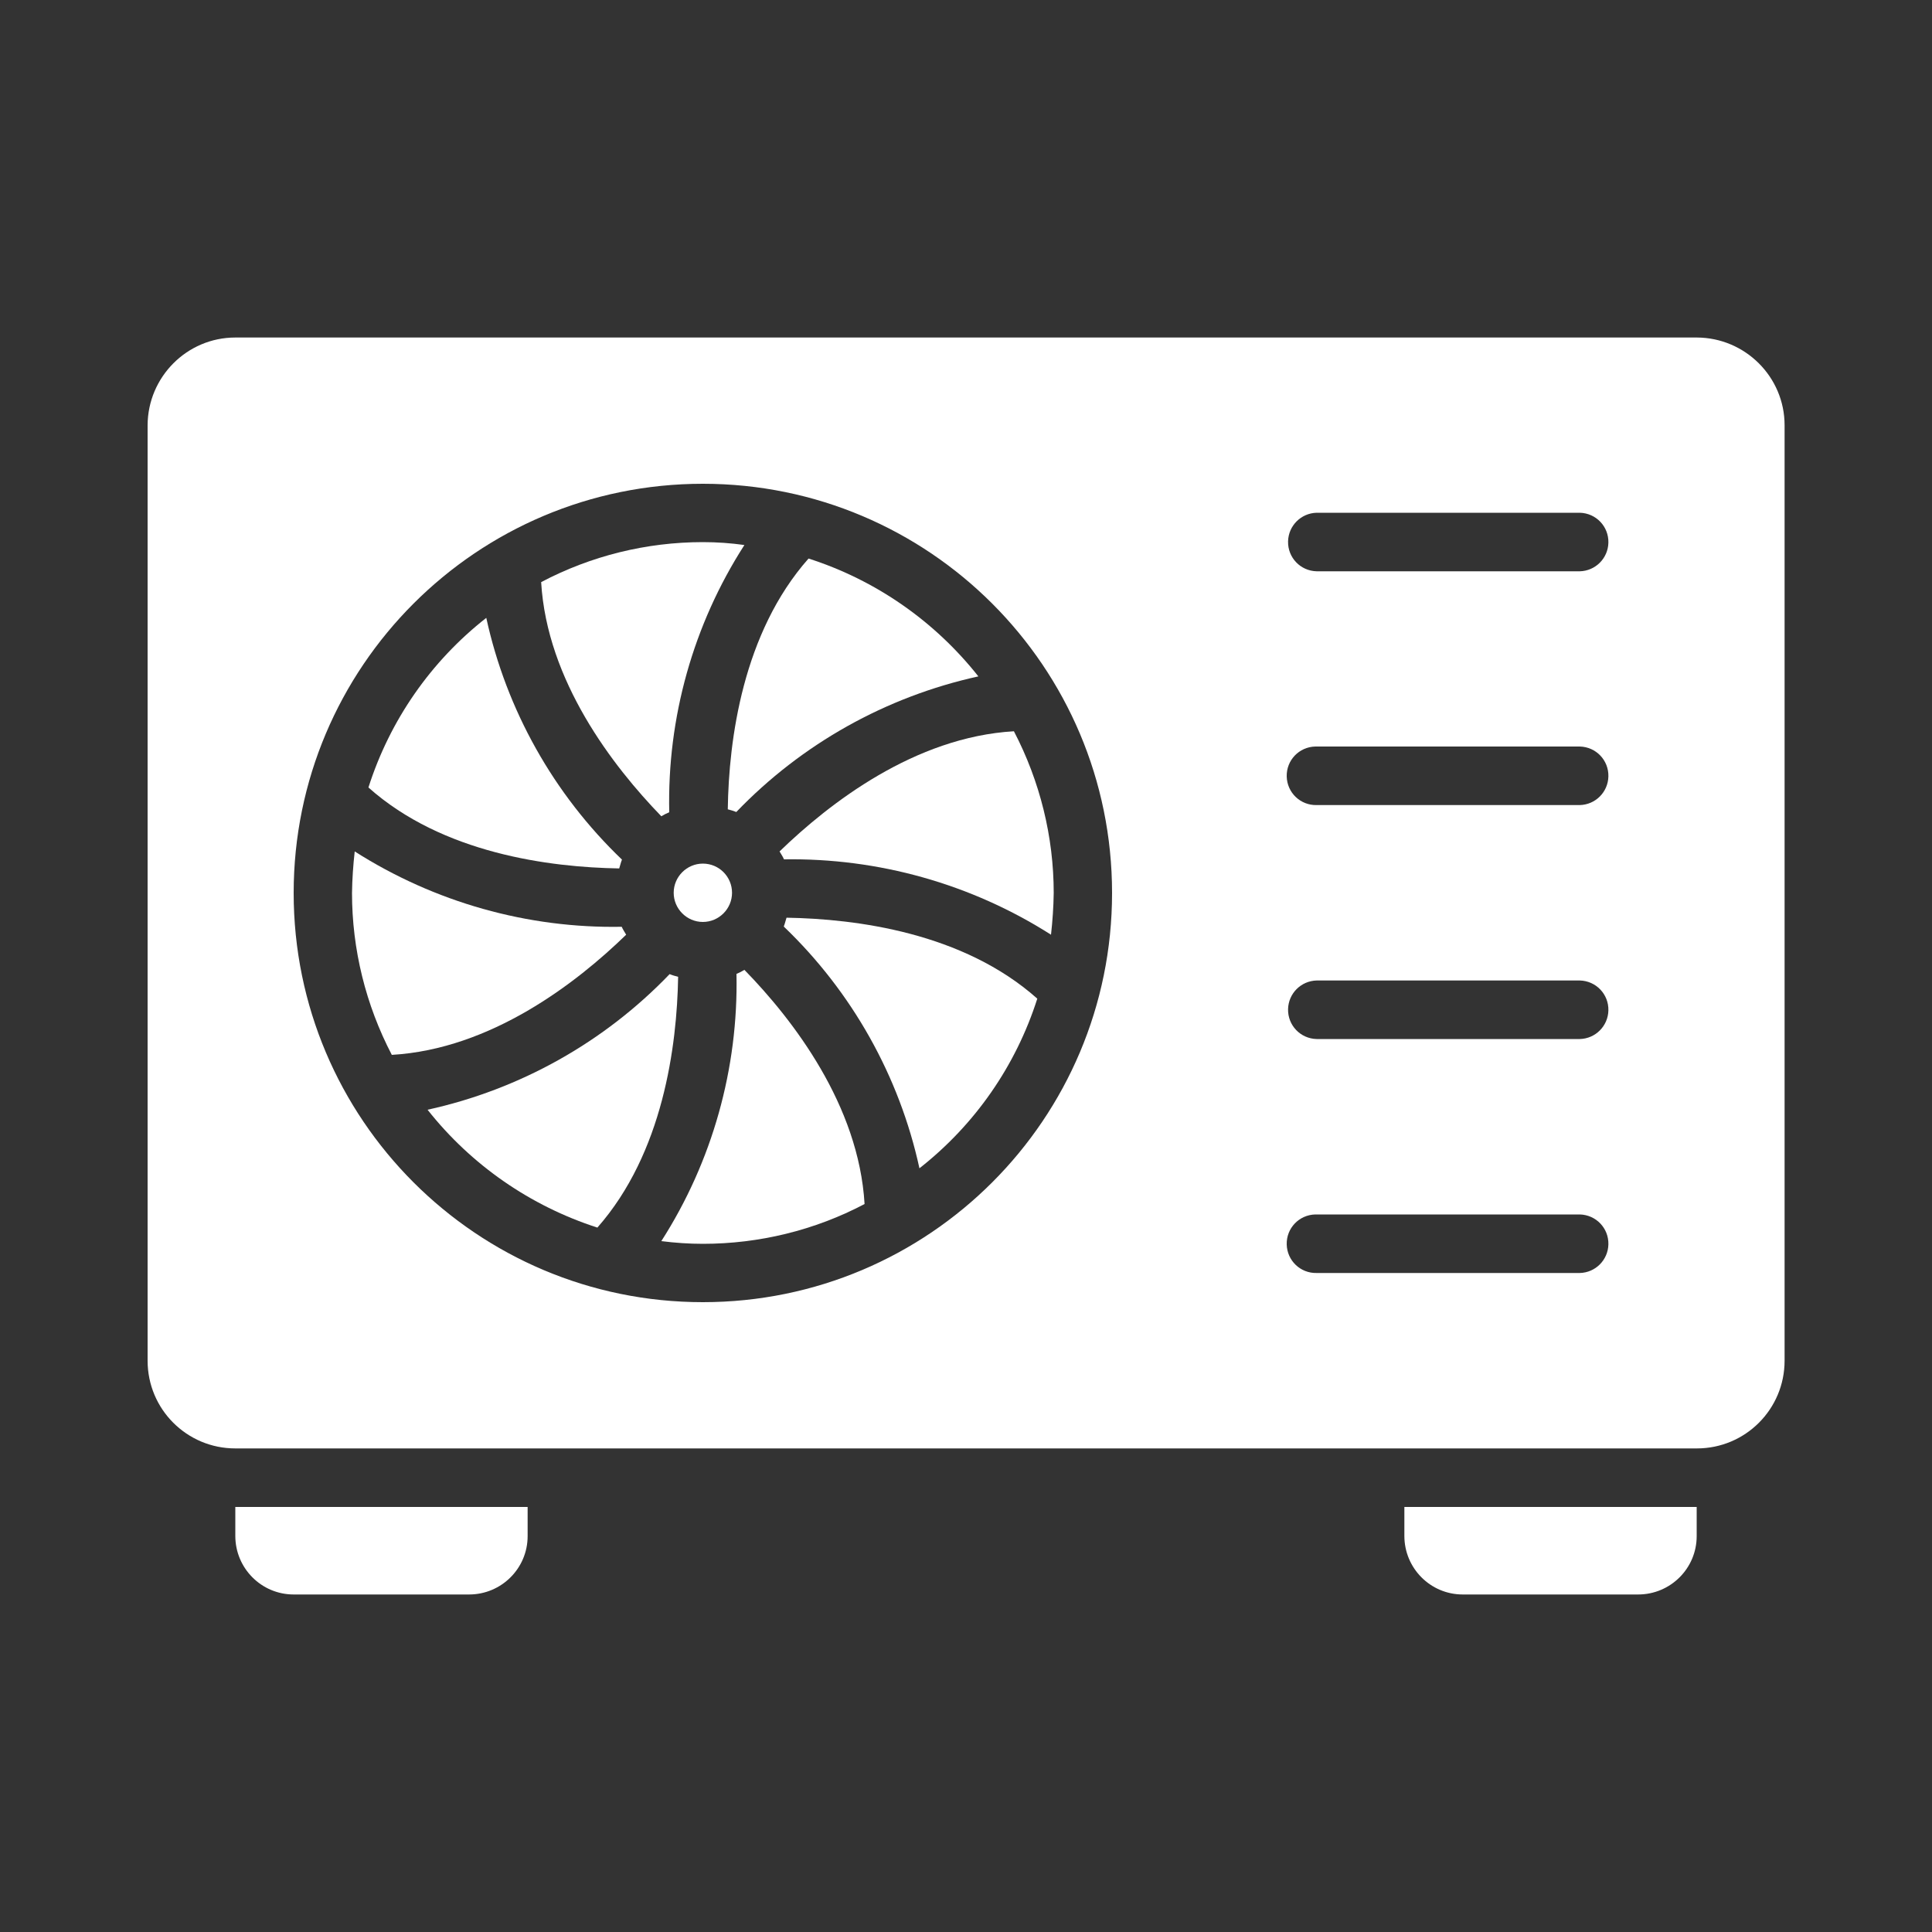 <?xml version="1.0" encoding="UTF-8"?>
<svg xmlns="http://www.w3.org/2000/svg" id="Calque_1" data-name="Calque 1" width="100" height="100" viewBox="0 0 100 100">
  <rect x="0" y="0" width="100" height="100" fill="#333333" stroke="none"/>
  <defs>
    <style>
      .cls-1 {
        fill: #fff;
        stroke-width: 0px;
      }
    </style>
  </defs>
  <g id="Groupe_120" data-name="Groupe 120">
    <path id="Tracé_211" data-name="Tracé 211" class="cls-1" d="M87.82,17.47H12.18c-2.5,0-4.53,2.04-4.54,4.54v48.42c0,2.51,2.03,4.54,4.54,4.54h75.65c2.51,0,4.54-2.03,4.54-4.54V22.01c0-2.5-2.04-4.53-4.54-4.54M36.38,67.4c-11.7,0-21.18-9.48-21.18-21.18,0-11.7,9.48-21.18,21.18-21.18,11.7,0,21.18,9.48,21.18,21.18s-9.48,21.18-21.18,21.18h0M81.77,65.89h-13.62c-.84.02-1.53-.64-1.55-1.48-.02-.84.64-1.53,1.48-1.55.02,0,.05,0,.07,0h13.62c.84.02,1.5.71,1.48,1.55-.02.81-.67,1.46-1.48,1.48M81.77,53.78h-13.62c-.84-.02-1.5-.71-1.48-1.55.02-.81.67-1.46,1.48-1.48h13.62c.84.02,1.5.71,1.48,1.55-.02.81-.67,1.46-1.48,1.48M81.77,41.67h-13.62c-.84.02-1.53-.64-1.55-1.48s.64-1.53,1.48-1.55c.02,0,.05,0,.07,0h13.62c.84.02,1.5.71,1.48,1.55-.02.81-.67,1.46-1.48,1.48M81.77,29.57h-13.62c-.84-.02-1.5-.71-1.48-1.55.02-.81.67-1.46,1.48-1.48h13.62c.84.02,1.5.71,1.48,1.55-.02.81-.67,1.46-1.48,1.48"></path>
    <path id="Tracé_212" data-name="Tracé 212" class="cls-1" d="M72.69,79.5c0,1.67,1.35,3.03,3.02,3.03h9.08c1.67,0,3.03-1.35,3.03-3.02v-1.51h-15.13v1.51Z"></path>
    <path id="Tracé_213" data-name="Tracé 213" class="cls-1" d="M36.38,44.7c.84,0,1.51.68,1.51,1.51s-.68,1.51-1.51,1.51-1.51-.68-1.51-1.51.68-1.51,1.51-1.51h0"></path>
    <path id="Tracé_214" data-name="Tracé 214" class="cls-1" d="M34.64,42.04c-.11-4.89,1.24-9.71,3.89-13.83-.71-.1-1.43-.15-2.15-.15-2.92,0-5.79.71-8.37,2.07.3,5.11,3.71,9.53,6.22,12.12.13-.08.27-.15.41-.21"></path>
    <path id="Tracé_215" data-name="Tracé 215" class="cls-1" d="M32.19,44.49c-3.53-3.38-5.98-7.74-7.02-12.51-2.87,2.25-4.99,5.3-6.1,8.78,3.84,3.42,9.38,4.13,12.98,4.19.05-.15.08-.3.14-.45"></path>
    <path id="Tracé_216" data-name="Tracé 216" class="cls-1" d="M32.19,47.97c-4.89.09-9.7-1.27-13.83-3.9-.08.71-.13,1.43-.14,2.15,0,2.92.71,5.79,2.06,8.38,5.13-.3,9.55-3.71,12.13-6.22-.08-.14-.17-.27-.23-.41"></path>
    <path id="Tracé_217" data-name="Tracé 217" class="cls-1" d="M34.66,50.42c-3.39,3.53-7.75,5.97-12.53,7.02,2.26,2.86,5.32,4.98,8.79,6.1,3.4-3.86,4.12-9.4,4.18-12.98-.15-.04-.3-.08-.44-.14"></path>
    <path id="Tracé_218" data-name="Tracé 218" class="cls-1" d="M38.12,50.41c.1,4.89-1.25,9.71-3.89,13.83.71.09,1.43.14,2.15.14,2.91,0,5.79-.7,8.37-2.06-.3-5.11-3.69-9.53-6.22-12.12-.13.08-.27.15-.41.21"></path>
    <path id="Tracé_219" data-name="Tracé 219" class="cls-1" d="M40.57,47.96c3.53,3.38,5.98,7.74,7.02,12.51,2.87-2.25,4.99-5.3,6.1-8.78-3.84-3.42-9.37-4.13-12.98-4.19-.05.15-.08.3-.14.45"></path>
    <path id="Tracé_220" data-name="Tracé 220" class="cls-1" d="M40.57,44.48c4.89-.08,9.7,1.27,13.83,3.9.08-.72.13-1.44.14-2.16,0-2.91-.71-5.78-2.06-8.37-5.13.3-9.54,3.71-12.13,6.22.08.14.17.27.23.41"></path>
    <path id="Tracé_221" data-name="Tracé 221" class="cls-1" d="M38.11,42.03c3.39-3.53,7.75-5.97,12.53-7.02-2.26-2.86-5.32-4.99-8.79-6.1-3.4,3.84-4.13,9.37-4.18,12.98.15.04.3.08.44.14"></path>
    <path id="Tracé_222" data-name="Tracé 222" class="cls-1" d="M12.18,79.5c0,1.67,1.35,3.03,3.02,3.03h9.08c1.67,0,3.03-1.35,3.03-3.02v-1.51h-15.13v1.51Z"></path>
  </g>
</svg>
